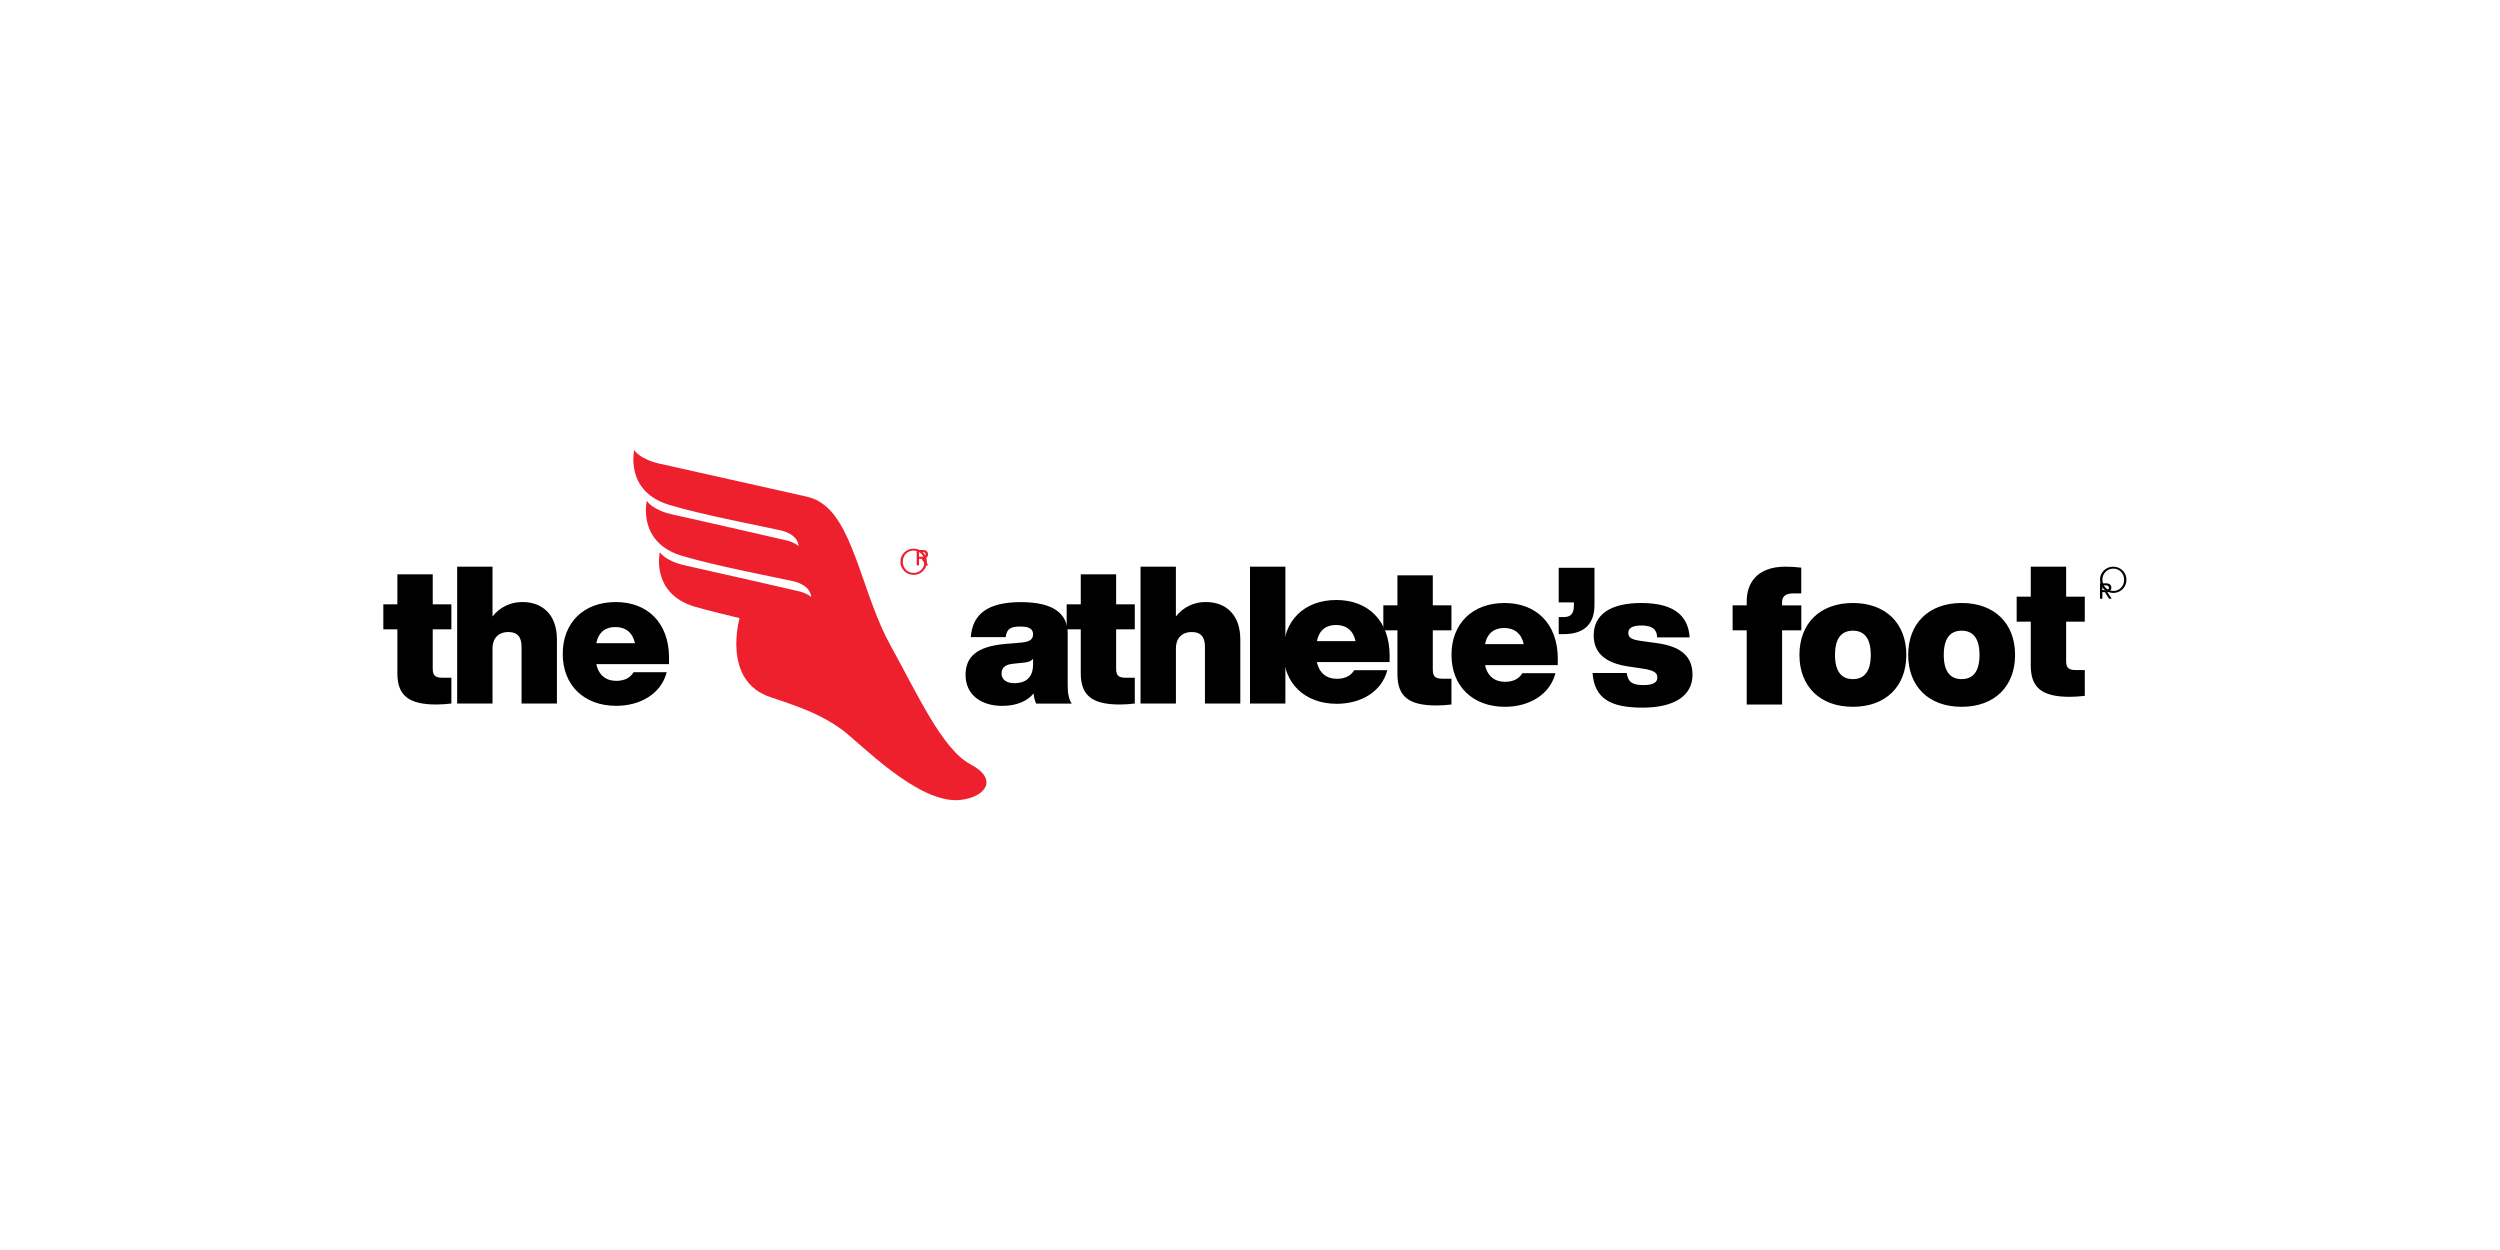 <svg width="150" height="75" viewBox="0 0 150 75" fill="none" xmlns="http://www.w3.org/2000/svg">
<path d="M25.964 37.76V40.136C25.964 40.63 26.218 40.666 26.645 40.666H27.083V42.212C26.784 42.249 26.484 42.268 26.183 42.27C24.499 42.27 23.842 41.716 23.842 40.39V37.76H23V36.261H23.842V34.461H25.964V36.261H27.083V37.76H25.964ZM33.415 38.358V42.211H31.293V38.809C31.293 38.256 31.082 37.921 30.485 37.921C30.012 37.921 29.551 38.198 29.551 38.913V42.212H27.429V34H29.551V36.987C29.984 36.429 30.656 36.108 31.362 36.123C32.49 36.123 33.415 36.827 33.415 38.36M35.78 38.59H38.098C37.957 37.945 37.534 37.622 36.922 37.622C36.358 37.622 35.918 37.898 35.78 38.59ZM40.14 39.848H35.78C35.921 40.528 36.38 40.851 36.968 40.851C37.461 40.851 37.81 40.678 38.017 40.332H40.002C39.667 41.636 38.41 42.35 36.971 42.35C35.045 42.35 33.764 41.117 33.764 39.236C33.764 37.355 35.021 36.123 36.948 36.123C38.839 36.123 40.142 37.356 40.142 39.467L40.14 39.848ZM61.985 39.87V39.525C61.881 39.666 61.72 39.721 61.455 39.755L60.774 39.826C60.324 39.872 60.093 40.056 60.093 40.414C60.093 40.771 60.382 40.991 60.855 40.991C61.478 40.991 61.983 40.714 61.983 39.872M62.166 42.214C62.08 42.02 62.03 41.813 62.017 41.602C61.648 42.063 61.013 42.352 60.125 42.352C58.891 42.352 57.934 41.706 57.934 40.495C57.934 39.438 58.568 38.788 60.31 38.638L61.267 38.557C61.751 38.511 61.983 38.385 61.983 38.064C61.983 37.799 61.842 37.592 61.233 37.592C60.645 37.592 60.402 37.718 60.344 38.226H58.248C58.352 36.842 59.263 36.127 61.259 36.127C63.196 36.127 64.061 36.818 64.061 37.995V41.144C64.061 41.605 64.142 41.997 64.304 42.216L62.166 42.214Z" fill="black"/>
<path d="M66.968 37.76V40.136C66.968 40.63 67.222 40.666 67.649 40.666H68.087V42.212C67.789 42.249 67.488 42.268 67.188 42.27C65.504 42.27 64.846 41.716 64.846 40.39V37.76H64V36.261H64.846V34.461H66.968V36.261H68.087V37.76H66.968ZM74.419 38.358V42.211H72.297V38.809C72.297 38.256 72.09 37.921 71.49 37.921C71.017 37.921 70.555 38.198 70.555 38.913V42.212H68.432V34H70.554V36.987C70.987 36.429 71.659 36.108 72.365 36.123C73.493 36.123 74.418 36.827 74.418 38.36" fill="black"/>
<path d="M77.123 34H75V42.212H77.123V34Z" fill="black"/>
<path d="M79.016 38.468H81.334C81.194 37.822 80.77 37.499 80.158 37.499C79.594 37.499 79.155 37.776 79.016 38.468ZM83.376 39.725H79.016C79.157 40.406 79.616 40.728 80.204 40.728C80.698 40.728 81.046 40.556 81.254 40.21H83.238C82.903 41.513 81.646 42.228 80.207 42.228C78.28 42.228 77 40.994 77 39.114C77 37.233 78.257 36 80.183 36C82.075 36 83.378 37.234 83.378 39.345L83.376 39.725Z" fill="black"/>
<path d="M85.968 37.818V40.194C85.968 40.687 86.221 40.724 86.649 40.724H87.086V42.27C86.788 42.307 86.488 42.326 86.187 42.328C84.503 42.328 83.846 41.774 83.846 40.448V37.818H83V36.318H83.846V34.519H85.968V36.318H87.086V37.818H85.968ZM89.105 38.648H91.424C91.283 38.002 90.86 37.68 90.247 37.68C89.683 37.68 89.243 37.956 89.105 38.648ZM93.465 39.906H89.105C89.246 40.586 89.705 40.909 90.293 40.909C90.786 40.909 91.135 40.736 91.343 40.39H93.327C92.992 41.693 91.735 42.408 90.296 42.408C88.37 42.408 87.089 41.175 87.089 39.294C87.089 37.413 88.347 36.18 90.273 36.18C92.164 36.18 93.468 37.414 93.468 39.525L93.465 39.906ZM95.668 34.069V36.295C95.668 37.493 94.999 38.048 93.811 38.048H93.523V37.022H93.834C94.226 37.022 94.434 36.837 94.434 36.33V36.145H93.523V34.069H95.668ZM95.553 40.379H97.606C97.677 40.932 97.952 41.105 98.598 41.105C99.221 41.105 99.44 40.932 99.44 40.655C99.44 40.367 99.255 40.217 98.54 40.113L97.687 39.986C96.429 39.801 95.622 39.248 95.622 38.129C95.622 36.884 96.603 36.18 98.483 36.18C100.651 36.18 101.308 37.126 101.378 38.244H99.428C99.416 37.691 99.025 37.529 98.483 37.529C97.894 37.529 97.698 37.714 97.698 37.979C97.698 38.267 97.929 38.383 98.437 38.452L99.451 38.593C100.847 38.789 101.551 39.378 101.551 40.485C101.551 41.754 100.444 42.459 98.552 42.459C96.603 42.459 95.668 41.895 95.553 40.383M106.926 36.16V36.322H108.079V37.821H106.926V42.273H104.803V37.818H103.957V36.318H104.803V36.076C104.803 35.019 105.391 34 107.129 34C107.446 34.001 107.762 34.021 108.075 34.058V35.603H107.614C107.106 35.603 106.922 35.799 106.922 36.157M112.246 39.294C112.246 38.279 111.842 37.841 111.173 37.841C110.504 37.841 110.1 38.279 110.1 39.294C110.1 40.308 110.504 40.747 111.173 40.747C111.842 40.747 112.246 40.309 112.246 39.294ZM107.966 39.294C107.966 37.414 109.189 36.18 111.173 36.18C113.156 36.18 114.379 37.414 114.379 39.294C114.379 41.174 113.156 42.408 111.173 42.408C109.189 42.408 107.966 41.175 107.966 39.294ZM118.771 39.294C118.771 38.279 118.367 37.841 117.698 37.841C117.029 37.841 116.626 38.279 116.626 39.294C116.626 40.308 117.029 40.747 117.698 40.747C118.367 40.747 118.771 40.309 118.771 39.294ZM114.492 39.294C114.492 37.414 115.714 36.18 117.698 36.18C119.682 36.18 120.905 37.414 120.905 39.294C120.905 41.174 119.682 42.408 117.698 42.408C115.714 42.408 114.492 41.175 114.492 39.294Z" fill="black"/>
<path d="M123.968 37.299V39.675C123.968 40.169 124.222 40.205 124.649 40.205H125.087V41.751C124.788 41.788 124.488 41.807 124.187 41.809C122.503 41.809 121.846 41.255 121.846 39.929V37.299H121V35.8H121.846V34H123.968V35.8H125.087V37.299H123.968Z" fill="black"/>
<path d="M55.142 33.119H55.333C55.356 33.119 55.38 33.121 55.403 33.124C55.426 33.127 55.448 33.134 55.469 33.144C55.488 33.154 55.504 33.169 55.515 33.187C55.528 33.208 55.534 33.232 55.533 33.257C55.535 33.287 55.528 33.316 55.513 33.342C55.5 33.363 55.481 33.379 55.459 33.388C55.434 33.398 55.408 33.404 55.382 33.406C55.353 33.406 55.323 33.406 55.29 33.406H55.14L55.142 33.119ZM55.142 33.528H55.295L55.546 33.925H55.7L55.436 33.518C55.499 33.513 55.56 33.488 55.609 33.447C55.659 33.401 55.685 33.333 55.679 33.265C55.685 33.19 55.656 33.117 55.6 33.067C55.529 33.017 55.443 32.994 55.357 33.001H55V33.923H55.141L55.142 33.528Z" fill="#EE202E"/>
<path d="M54.218 33.439C54.316 33.193 54.555 33.032 54.821 33.034C54.908 33.033 54.995 33.051 55.076 33.086C55.153 33.12 55.223 33.167 55.282 33.227C55.341 33.288 55.388 33.36 55.419 33.439C55.452 33.523 55.469 33.612 55.468 33.703C55.469 33.795 55.452 33.886 55.419 33.971C55.387 34.05 55.341 34.122 55.282 34.183C55.223 34.243 55.153 34.291 55.076 34.324C54.995 34.359 54.908 34.377 54.821 34.376C54.732 34.377 54.644 34.359 54.562 34.324C54.484 34.291 54.414 34.243 54.355 34.183C54.296 34.122 54.25 34.05 54.218 33.971C54.184 33.886 54.168 33.795 54.169 33.703C54.168 33.612 54.184 33.523 54.218 33.439M54.26 34.269C54.333 34.34 54.419 34.397 54.513 34.435C54.71 34.514 54.93 34.514 55.127 34.435C55.221 34.397 55.306 34.34 55.377 34.269C55.45 34.197 55.508 34.112 55.549 34.018C55.592 33.919 55.613 33.811 55.611 33.703C55.613 33.596 55.591 33.49 55.549 33.392C55.508 33.299 55.45 33.215 55.377 33.143C55.148 32.922 54.809 32.857 54.513 32.978C54.419 33.016 54.333 33.072 54.26 33.143C54.186 33.214 54.127 33.299 54.085 33.393C54.043 33.491 54.021 33.597 54.022 33.704C54.021 33.916 54.106 34.119 54.257 34.267M58.23 45.856C56.519 44.959 54.987 41.521 53.443 38.753C51.809 35.821 51.272 31.693 49.444 30.289C49.314 30.188 49.176 30.099 49.031 30.023C48.798 29.895 48.426 29.798 48.154 29.741C48.154 29.741 40.274 27.978 39.6 27.826C38.354 27.551 38.054 27 38.054 27C38.054 27 37.472 29.46 40.117 30.28C42.054 30.881 45.989 31.625 46.819 31.817C47.941 32.072 47.916 32.765 47.916 32.765C47.916 32.765 47.691 32.54 47.152 32.416C46.75 32.324 42.57 31.359 40.36 30.872C39.115 30.597 38.809 30.049 38.809 30.049C38.809 30.049 38.225 32.515 40.868 33.334C42.809 33.931 46.742 34.679 47.571 34.869C48.699 35.126 48.669 35.82 48.669 35.82C48.669 35.82 48.444 35.594 47.906 35.471C47.504 35.379 43.324 34.414 41.112 33.926C39.865 33.649 39.592 33.118 39.59 33.133C39.539 33.375 39.154 35.617 41.652 36.392C42.347 36.604 44.344 37.079 44.374 37.086C44.374 37.105 43.289 40.856 46.232 41.832C48.233 42.495 49.325 42.914 50.52 43.782C51.587 44.557 55.102 48.265 57.611 47.998C59.127 47.837 59.937 46.758 58.23 45.858" fill="#EE202E"/>
<path d="M126.142 35.12H126.332C126.356 35.12 126.379 35.121 126.402 35.124C126.425 35.128 126.447 35.134 126.468 35.144C126.487 35.154 126.503 35.169 126.515 35.187C126.527 35.208 126.533 35.232 126.533 35.257C126.535 35.287 126.527 35.316 126.512 35.342C126.5 35.363 126.481 35.379 126.459 35.388C126.434 35.398 126.408 35.404 126.381 35.406C126.353 35.406 126.322 35.409 126.29 35.409H126.14L126.142 35.12ZM126.142 35.528H126.294L126.546 35.925H126.699L126.436 35.518C126.499 35.513 126.56 35.488 126.609 35.447C126.659 35.4 126.685 35.333 126.68 35.265C126.685 35.19 126.656 35.117 126.601 35.067C126.529 35.017 126.443 34.994 126.357 35.001H126V35.923H126.141L126.142 35.528Z" fill="black"/>
<path d="M126.197 34.521C126.259 34.362 126.384 34.235 126.541 34.168C126.623 34.133 126.711 34.116 126.799 34.116C126.887 34.116 126.975 34.133 127.055 34.168C127.212 34.235 127.336 34.362 127.398 34.521C127.432 34.605 127.449 34.695 127.448 34.785C127.449 34.877 127.432 34.968 127.398 35.054C127.366 35.132 127.32 35.204 127.261 35.265C127.073 35.456 126.787 35.512 126.541 35.406C126.463 35.374 126.393 35.326 126.334 35.265C126.274 35.205 126.226 35.133 126.193 35.054C126.16 34.968 126.143 34.877 126.144 34.785C126.143 34.695 126.16 34.605 126.193 34.521M126.235 35.352C126.309 35.423 126.395 35.479 126.489 35.518C126.686 35.596 126.906 35.596 127.102 35.518C127.196 35.479 127.281 35.423 127.353 35.352C127.426 35.28 127.483 35.194 127.524 35.1C127.567 35.001 127.589 34.894 127.587 34.785C127.588 34.678 127.567 34.572 127.524 34.474C127.483 34.382 127.425 34.297 127.353 34.225C127.281 34.155 127.196 34.099 127.102 34.06C126.906 33.98 126.686 33.98 126.489 34.06C126.395 34.099 126.309 34.155 126.235 34.225C126.163 34.297 126.104 34.381 126.063 34.474C126.021 34.572 126 34.678 126 34.785C125.999 34.894 126.021 35.001 126.063 35.1C126.104 35.194 126.162 35.28 126.235 35.352Z" fill="black"/>
</svg>
